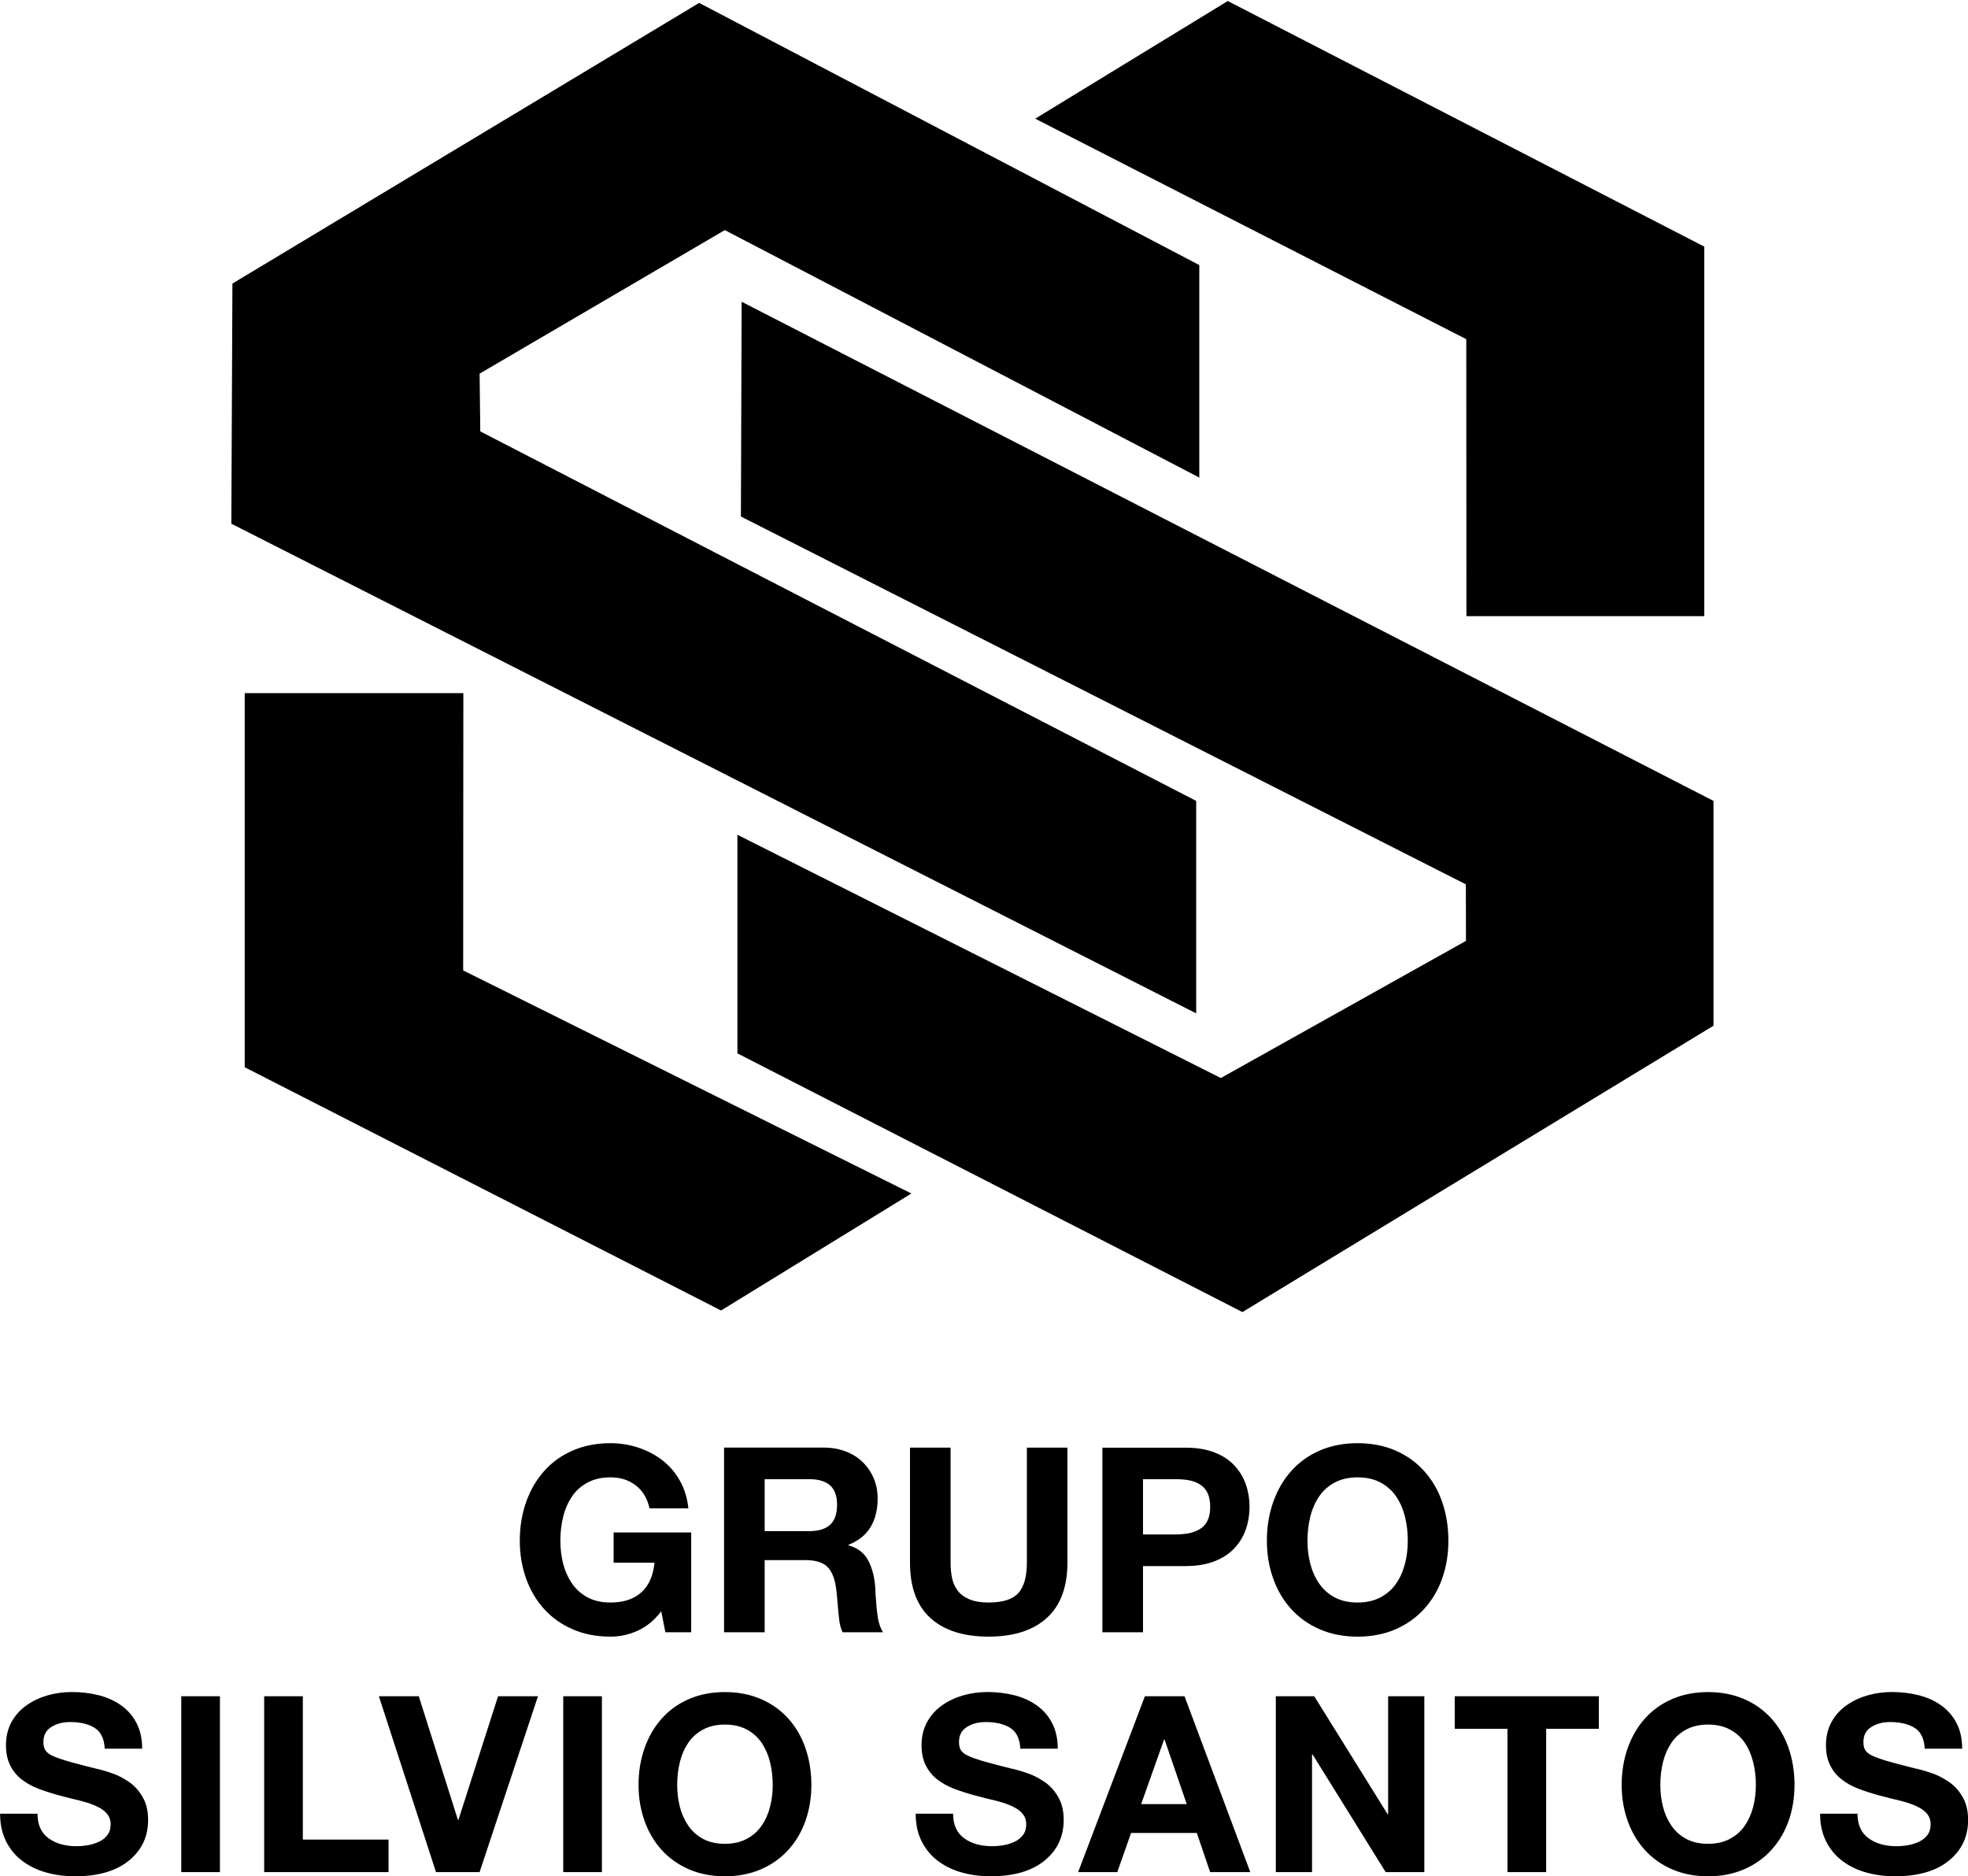 <?xml version="1.0" encoding="UTF-8" standalone="no"?>
<!-- Created with Inkscape (http://www.inkscape.org/) -->

<svg
   xmlns:dc="http://purl.org/dc/elements/1.1/"
   xmlns:cc="http://creativecommons.org/ns#"
   xmlns:rdf="http://www.w3.org/1999/02/22-rdf-syntax-ns#"
   xmlns:svg="http://www.w3.org/2000/svg"
   xmlns="http://www.w3.org/2000/svg"
   version="1.1"
   width="498.395"
   height="475.121"
   id="svg2">
  <defs
     id="defs4">
    <style
       type="text/css"
       id="style2989" />
  </defs>
  <g
     transform="translate(-142.231,-229.529)"
     id="layer1">
    <g
       transform="matrix(6.833,0,0,6.833,-409.809,-385.697)"
       id="Camada_x0020_1"
       style="fill-rule:evenodd">
      <g
         id="g3034">
        <polygon
           points="129.584,112.858 129.584,123.441 122.771,123.441 122.767,115.509 110.42,109.194 115.936,105.824 "
           transform="matrix(1.294,0,0,1.294,-23.726,-46.861)"
           id="polygon2993"
           style="fill:#000000;stroke:none" />
        <polygon
           points="87.779,136.361 87.779,125.646 94.041,125.646 94.036,133.588 106.874,139.977 101.422,143.328 "
           transform="matrix(1.294,0,0,1.294,-23.726,-46.861)"
           id="polygon2995"
           style="fill:#000000;stroke:none" />
        <polygon
           points="122.755,131.123 101.991,120.588 102.012,114.437 129.848,128.733 129.848,135.171 116.355,143.373 101.891,135.964 101.891,129.703 115.737,136.67 122.758,132.742 "
           transform="matrix(1.294,0,0,1.294,-23.726,-46.861)"
           id="polygon2997"
           style="fill:#000000;stroke:none" />
        <polygon
           points="87.427,113.916 87.396,120.794 115.031,134.818 115.031,128.733 94.526,118.15 94.507,116.496 101.53,112.385 115.12,119.473 115.12,113.387 100.795,105.878 "
           transform="matrix(1.294,0,0,1.294,-23.726,-46.861)"
           id="polygon2999"
           style="fill:#000000;stroke:none" />
        <path
           d="m 105.45,150.53 0.958,0 0,-3.699 -2.875,0 0,1.121 1.514,0 c -0.045,0.479 -0.206,0.845 -0.484,1.097 -0.278,0.252 -0.66,0.379 -1.145,0.379 -0.326,0 -0.607,-0.062 -0.843,-0.187 -0.236,-0.125 -0.43,-0.295 -0.58,-0.513 -0.15,-0.217 -0.26,-0.462 -0.331,-0.733 -0.07,-0.272 -0.105,-0.557 -0.105,-0.858 0,-0.313 0.035,-0.61 0.105,-0.891 0.07,-0.281 0.179,-0.53 0.326,-0.748 0.147,-0.217 0.34,-0.39 0.58,-0.517 0.24,-0.128 0.522,-0.192 0.848,-0.192 0.364,0 0.676,0.099 0.934,0.297 0.259,0.198 0.43,0.482 0.513,0.853 l 1.438,0 c -0.038,-0.377 -0.142,-0.717 -0.311,-1.021 -0.169,-0.303 -0.387,-0.557 -0.652,-0.762 -0.265,-0.205 -0.564,-0.361 -0.896,-0.47 -0.332,-0.109 -0.674,-0.163 -1.025,-0.163 -0.517,0 -0.986,0.091 -1.404,0.273 -0.418,0.182 -0.773,0.438 -1.064,0.767 -0.291,0.329 -0.513,0.714 -0.666,1.155 -0.153,0.441 -0.23,0.914 -0.23,1.419 0,0.492 0.077,0.955 0.23,1.39 0.153,0.434 0.375,0.813 0.666,1.136 0.291,0.323 0.645,0.575 1.064,0.757 0.418,0.182 0.887,0.273 1.404,0.273 0.351,0 0.69,-0.075 1.016,-0.225 0.326,-0.15 0.613,-0.388 0.863,-0.714 l 0.153,0.776 z m 2.176,0 1.505,0 0,-2.674 1.505,0 c 0.37,0 0.64,0.08 0.81,0.24 0.169,0.16 0.28,0.425 0.331,0.795 0.019,0.128 0.038,0.313 0.057,0.556 0.019,0.262 0.04,0.476 0.062,0.642 0.022,0.166 0.062,0.313 0.12,0.441 l 1.505,0 c -0.096,-0.141 -0.161,-0.326 -0.197,-0.556 -0.035,-0.23 -0.062,-0.508 -0.082,-0.834 -0.006,-0.128 -0.009,-0.204 -0.009,-0.23 -0.025,-0.409 -0.113,-0.755 -0.264,-1.04 -0.15,-0.284 -0.395,-0.471 -0.733,-0.561 l 0,-0.019 c 0.37,-0.147 0.644,-0.366 0.819,-0.657 0.176,-0.291 0.264,-0.644 0.264,-1.059 0,-0.262 -0.046,-0.506 -0.139,-0.733 -0.093,-0.227 -0.227,-0.428 -0.403,-0.604 -0.176,-0.176 -0.388,-0.312 -0.637,-0.407 -0.249,-0.096 -0.524,-0.144 -0.824,-0.144 l -3.69,0 0,6.843 z m 1.505,-5.674 1.648,0 c 0.345,0 0.604,0.077 0.776,0.23 0.172,0.153 0.259,0.393 0.259,0.719 0,0.339 -0.086,0.586 -0.259,0.743 -0.173,0.157 -0.431,0.235 -0.776,0.235 l -1.648,0 0,-1.926 z m 11.223,-1.169 -1.505,0 0,4.255 c 0,0.524 -0.105,0.902 -0.316,1.136 -0.211,0.233 -0.578,0.35 -1.102,0.35 -0.288,0 -0.526,-0.04 -0.714,-0.12 -0.188,-0.08 -0.334,-0.188 -0.436,-0.326 -0.102,-0.137 -0.171,-0.292 -0.206,-0.465 -0.035,-0.173 -0.053,-0.364 -0.053,-0.575 l 0,-4.255 -1.505,0 0,4.255 c 0,0.914 0.252,1.6 0.757,2.06 0.505,0.46 1.224,0.69 2.156,0.69 0.933,0 1.653,-0.232 2.161,-0.695 0.508,-0.463 0.762,-1.148 0.762,-2.056 l 0,-4.255 z m 1.294,6.843 1.505,0 0,-2.453 1.581,0 c 0.409,0 0.765,-0.059 1.069,-0.177 0.303,-0.118 0.551,-0.281 0.743,-0.489 0.192,-0.208 0.332,-0.442 0.422,-0.704 0.089,-0.262 0.134,-0.537 0.134,-0.824 0,-0.288 -0.045,-0.562 -0.134,-0.824 -0.089,-0.262 -0.23,-0.497 -0.422,-0.704 -0.192,-0.208 -0.439,-0.371 -0.743,-0.489 -0.303,-0.118 -0.66,-0.177 -1.069,-0.177 l -3.086,0 0,6.843 z m 1.505,-5.674 1.169,0 c 0.192,0 0.364,0.013 0.517,0.038 0.153,0.026 0.292,0.077 0.417,0.153 0.125,0.077 0.22,0.182 0.287,0.316 0.067,0.134 0.101,0.307 0.101,0.518 0,0.211 -0.034,0.383 -0.101,0.517 -0.067,0.134 -0.163,0.238 -0.287,0.312 -0.125,0.073 -0.264,0.125 -0.417,0.153 -0.153,0.029 -0.326,0.043 -0.517,0.043 l -1.169,0 0,-2.051 z m 4.591,2.281 c 0,0.492 0.077,0.955 0.23,1.39 0.153,0.434 0.375,0.813 0.666,1.136 0.291,0.323 0.645,0.575 1.064,0.757 0.418,0.182 0.887,0.273 1.404,0.273 0.518,0 0.986,-0.091 1.404,-0.273 0.418,-0.182 0.775,-0.436 1.069,-0.762 0.294,-0.326 0.516,-0.704 0.666,-1.136 0.15,-0.431 0.225,-0.893 0.225,-1.385 0,-0.505 -0.075,-0.978 -0.225,-1.419 -0.15,-0.441 -0.372,-0.826 -0.666,-1.155 -0.294,-0.329 -0.65,-0.585 -1.069,-0.767 -0.418,-0.182 -0.886,-0.273 -1.404,-0.273 -0.517,0 -0.986,0.091 -1.404,0.273 -0.419,0.182 -0.773,0.438 -1.064,0.767 -0.291,0.329 -0.513,0.714 -0.666,1.155 -0.153,0.441 -0.23,0.914 -0.23,1.419 z m 1.505,0 c 0,-0.313 0.035,-0.61 0.105,-0.891 0.07,-0.281 0.179,-0.53 0.326,-0.748 0.147,-0.217 0.34,-0.39 0.58,-0.517 0.24,-0.128 0.522,-0.192 0.848,-0.192 0.326,0 0.609,0.064 0.848,0.192 0.24,0.128 0.433,0.3 0.58,0.517 0.147,0.217 0.256,0.466 0.326,0.748 0.07,0.281 0.105,0.578 0.105,0.891 0,0.3 -0.035,0.586 -0.105,0.858 -0.07,0.272 -0.179,0.514 -0.326,0.728 -0.147,0.214 -0.34,0.385 -0.58,0.513 -0.24,0.128 -0.522,0.192 -0.848,0.192 -0.326,0 -0.607,-0.062 -0.843,-0.187 -0.236,-0.125 -0.43,-0.295 -0.58,-0.513 -0.15,-0.217 -0.26,-0.462 -0.331,-0.733 -0.07,-0.272 -0.105,-0.557 -0.105,-0.858 z m -48.455,10.119 c 0,0.39 0.075,0.732 0.224,1.027 0.149,0.295 0.353,0.539 0.612,0.73 0.259,0.192 0.554,0.333 0.885,0.424 0.332,0.091 0.683,0.137 1.054,0.137 0.858,0 1.524,-0.193 1.999,-0.58 0.475,-0.386 0.712,-0.89 0.712,-1.511 0,-0.329 -0.067,-0.61 -0.201,-0.844 -0.134,-0.234 -0.301,-0.42 -0.502,-0.557 -0.201,-0.137 -0.392,-0.239 -0.575,-0.306 -0.183,-0.067 -0.383,-0.128 -0.602,-0.183 -0.018,0 -0.037,-0.003 -0.055,-0.009 -0.079,-0.024 -0.128,-0.036 -0.146,-0.036 -0.456,-0.116 -0.785,-0.204 -0.986,-0.265 -0.201,-0.061 -0.362,-0.12 -0.484,-0.178 -0.122,-0.058 -0.207,-0.125 -0.256,-0.201 -0.049,-0.076 -0.073,-0.178 -0.073,-0.306 0,-0.25 0.097,-0.435 0.292,-0.557 0.195,-0.122 0.426,-0.183 0.694,-0.183 0.383,0 0.689,0.073 0.917,0.219 0.228,0.146 0.351,0.402 0.37,0.767 l 1.387,0 c 0,-0.365 -0.07,-0.682 -0.21,-0.949 -0.14,-0.268 -0.33,-0.487 -0.571,-0.657 -0.24,-0.17 -0.517,-0.295 -0.831,-0.374 -0.313,-0.079 -0.647,-0.119 -0.999,-0.119 -0.304,0 -0.601,0.041 -0.89,0.123 -0.289,0.082 -0.551,0.205 -0.785,0.37 -0.234,0.164 -0.42,0.371 -0.557,0.621 -0.137,0.25 -0.205,0.535 -0.205,0.858 0,0.292 0.053,0.543 0.16,0.753 0.106,0.21 0.25,0.383 0.429,0.52 0.18,0.137 0.379,0.248 0.598,0.333 0.219,0.085 0.472,0.167 0.758,0.246 0.103,0.024 0.243,0.061 0.42,0.11 0.268,0.061 0.481,0.116 0.639,0.164 0.158,0.049 0.304,0.108 0.438,0.178 0.134,0.07 0.24,0.155 0.319,0.256 0.079,0.1 0.119,0.224 0.119,0.37 0,0.158 -0.04,0.291 -0.119,0.397 -0.079,0.107 -0.184,0.19 -0.315,0.251 -0.131,0.061 -0.268,0.103 -0.411,0.128 -0.143,0.024 -0.284,0.036 -0.424,0.036 -0.42,0 -0.765,-0.099 -1.036,-0.297 -0.271,-0.198 -0.406,-0.501 -0.406,-0.908 l -1.387,0 z m 6.715,2.163 1.433,0 0,-6.517 -1.433,0 0,6.517 z m 3.073,0 4.609,0 0,-1.205 -3.176,0 0,-5.312 -1.433,0 0,6.517 z m 10.147,-6.517 -1.479,0 -1.469,4.582 -0.018,0 -1.451,-4.582 -1.479,0 2.117,6.517 1.616,0 2.163,-6.517 z m 0.937,6.517 1.433,0 0,-6.517 -1.433,0 0,6.517 z m 2.79,-3.231 c 0,0.468 0.073,0.91 0.219,1.323 0.146,0.414 0.358,0.774 0.634,1.082 0.277,0.307 0.615,0.548 1.013,0.721 0.398,0.173 0.844,0.26 1.337,0.26 0.493,0 0.939,-0.087 1.337,-0.26 0.399,-0.173 0.738,-0.415 1.018,-0.726 0.28,-0.31 0.491,-0.671 0.634,-1.081 0.143,-0.411 0.214,-0.85 0.214,-1.319 0,-0.481 -0.071,-0.931 -0.214,-1.351 -0.143,-0.42 -0.354,-0.786 -0.634,-1.1 -0.28,-0.313 -0.619,-0.557 -1.018,-0.73 -0.399,-0.173 -0.844,-0.26 -1.337,-0.26 -0.493,0 -0.939,0.087 -1.337,0.26 -0.399,0.173 -0.736,0.417 -1.013,0.73 -0.277,0.313 -0.488,0.68 -0.634,1.1 -0.146,0.42 -0.219,0.87 -0.219,1.351 z m 1.433,0 c 0,-0.298 0.034,-0.581 0.1,-0.849 0.067,-0.268 0.17,-0.505 0.31,-0.712 0.14,-0.207 0.324,-0.371 0.552,-0.493 0.228,-0.122 0.497,-0.183 0.808,-0.183 0.31,0 0.58,0.061 0.808,0.183 0.228,0.122 0.412,0.286 0.552,0.493 0.14,0.207 0.243,0.444 0.31,0.712 0.067,0.268 0.101,0.551 0.101,0.849 0,0.286 -0.034,0.558 -0.101,0.817 -0.067,0.259 -0.17,0.49 -0.31,0.694 -0.14,0.204 -0.324,0.367 -0.552,0.488 -0.228,0.122 -0.497,0.183 -0.808,0.183 -0.31,0 -0.578,-0.059 -0.803,-0.178 -0.225,-0.119 -0.409,-0.281 -0.552,-0.488 -0.143,-0.207 -0.248,-0.44 -0.315,-0.698 -0.067,-0.259 -0.1,-0.531 -0.1,-0.817 z m 8.839,1.068 c 0,0.39 0.075,0.732 0.224,1.027 0.149,0.295 0.353,0.539 0.612,0.73 0.259,0.192 0.554,0.333 0.885,0.424 0.332,0.091 0.683,0.137 1.054,0.137 0.858,0 1.524,-0.193 1.999,-0.58 0.475,-0.386 0.712,-0.89 0.712,-1.511 0,-0.329 -0.067,-0.61 -0.201,-0.844 -0.134,-0.234 -0.301,-0.42 -0.502,-0.557 -0.201,-0.137 -0.392,-0.239 -0.575,-0.306 -0.183,-0.067 -0.383,-0.128 -0.602,-0.183 -0.018,0 -0.037,-0.003 -0.055,-0.009 -0.079,-0.024 -0.128,-0.036 -0.146,-0.036 -0.456,-0.116 -0.785,-0.204 -0.986,-0.265 -0.201,-0.061 -0.362,-0.12 -0.484,-0.178 -0.122,-0.058 -0.207,-0.125 -0.256,-0.201 -0.049,-0.076 -0.073,-0.178 -0.073,-0.306 0,-0.25 0.097,-0.435 0.292,-0.557 0.195,-0.122 0.426,-0.183 0.694,-0.183 0.383,0 0.689,0.073 0.917,0.219 0.228,0.146 0.351,0.402 0.37,0.767 l 1.387,0 c 0,-0.365 -0.07,-0.682 -0.21,-0.949 -0.14,-0.268 -0.33,-0.487 -0.571,-0.657 -0.24,-0.17 -0.517,-0.295 -0.831,-0.374 -0.313,-0.079 -0.647,-0.119 -0.999,-0.119 -0.304,0 -0.601,0.041 -0.89,0.123 -0.289,0.082 -0.551,0.205 -0.785,0.37 -0.234,0.164 -0.42,0.371 -0.557,0.621 -0.137,0.25 -0.205,0.535 -0.205,0.858 0,0.292 0.053,0.543 0.16,0.753 0.106,0.21 0.25,0.383 0.429,0.52 0.18,0.137 0.379,0.248 0.598,0.333 0.219,0.085 0.472,0.167 0.758,0.246 0.103,0.024 0.243,0.061 0.42,0.11 0.268,0.061 0.481,0.116 0.639,0.164 0.158,0.049 0.304,0.108 0.438,0.178 0.134,0.07 0.24,0.155 0.319,0.256 0.079,0.1 0.119,0.224 0.119,0.37 0,0.158 -0.04,0.291 -0.119,0.397 -0.079,0.107 -0.184,0.19 -0.315,0.251 -0.131,0.061 -0.268,0.103 -0.411,0.128 -0.143,0.024 -0.284,0.036 -0.424,0.036 -0.42,0 -0.765,-0.099 -1.036,-0.297 -0.271,-0.198 -0.406,-0.501 -0.406,-0.908 l -1.387,0 z m 6.021,2.163 1.451,0 0.511,-1.451 2.437,0 0.493,1.451 1.488,0 -2.437,-6.517 -1.469,0 -2.474,6.517 z m 3.186,-4.911 0.018,0 0.821,2.391 -1.689,0 0.849,-2.391 z m 4.141,4.911 1.342,0 0,-4.363 0.018,0 2.711,4.363 1.433,0 0,-6.517 -1.342,0 0,4.372 -0.018,0 -2.72,-4.372 -1.424,0 0,6.517 z m 8.586,0 1.433,0 0,-5.312 1.953,0 0,-1.205 -5.34,0 0,1.205 1.953,0 0,5.312 z m 4.232,-3.231 c 0,0.468 0.073,0.91 0.219,1.323 0.146,0.414 0.358,0.774 0.634,1.082 0.277,0.307 0.615,0.548 1.013,0.721 0.398,0.173 0.844,0.26 1.337,0.26 0.493,0 0.939,-0.087 1.337,-0.26 0.399,-0.173 0.738,-0.415 1.018,-0.726 0.28,-0.31 0.491,-0.671 0.634,-1.081 0.143,-0.411 0.214,-0.85 0.214,-1.319 0,-0.481 -0.071,-0.931 -0.214,-1.351 -0.143,-0.42 -0.354,-0.786 -0.634,-1.1 -0.28,-0.313 -0.619,-0.557 -1.018,-0.73 -0.399,-0.173 -0.844,-0.26 -1.337,-0.26 -0.493,0 -0.939,0.087 -1.337,0.26 -0.399,0.173 -0.736,0.417 -1.013,0.73 -0.277,0.313 -0.488,0.68 -0.634,1.1 -0.146,0.42 -0.219,0.87 -0.219,1.351 z m 1.433,0 c 0,-0.298 0.034,-0.581 0.1,-0.849 0.067,-0.268 0.17,-0.505 0.31,-0.712 0.14,-0.207 0.324,-0.371 0.552,-0.493 0.228,-0.122 0.497,-0.183 0.808,-0.183 0.31,0 0.58,0.061 0.808,0.183 0.228,0.122 0.412,0.286 0.552,0.493 0.14,0.207 0.243,0.444 0.31,0.712 0.067,0.268 0.101,0.551 0.101,0.849 0,0.286 -0.034,0.558 -0.101,0.817 -0.067,0.259 -0.17,0.49 -0.31,0.694 -0.14,0.204 -0.324,0.367 -0.552,0.488 -0.228,0.122 -0.497,0.183 -0.808,0.183 -0.31,0 -0.578,-0.059 -0.803,-0.178 -0.225,-0.119 -0.409,-0.281 -0.552,-0.488 -0.143,-0.207 -0.248,-0.44 -0.315,-0.698 -0.067,-0.259 -0.1,-0.531 -0.1,-0.817 z m 5.921,1.068 c 0,0.39 0.075,0.732 0.224,1.027 0.149,0.295 0.353,0.539 0.612,0.73 0.259,0.192 0.554,0.333 0.885,0.424 0.332,0.091 0.683,0.137 1.054,0.137 0.858,0 1.524,-0.193 1.999,-0.58 0.475,-0.386 0.712,-0.89 0.712,-1.511 0,-0.329 -0.067,-0.61 -0.201,-0.844 -0.134,-0.234 -0.301,-0.42 -0.502,-0.557 -0.201,-0.137 -0.393,-0.239 -0.575,-0.306 -0.183,-0.067 -0.383,-0.128 -0.602,-0.183 -0.018,0 -0.037,-0.003 -0.055,-0.009 -0.079,-0.024 -0.128,-0.036 -0.146,-0.036 -0.456,-0.116 -0.785,-0.204 -0.986,-0.265 -0.201,-0.061 -0.362,-0.12 -0.484,-0.178 -0.122,-0.058 -0.207,-0.125 -0.256,-0.201 -0.049,-0.076 -0.073,-0.178 -0.073,-0.306 0,-0.25 0.097,-0.435 0.292,-0.557 0.195,-0.122 0.426,-0.183 0.694,-0.183 0.383,0 0.689,0.073 0.917,0.219 0.228,0.146 0.351,0.402 0.37,0.767 l 1.387,0 c 0,-0.365 -0.07,-0.682 -0.21,-0.949 -0.14,-0.268 -0.33,-0.487 -0.571,-0.657 -0.24,-0.17 -0.517,-0.295 -0.831,-0.374 -0.313,-0.079 -0.647,-0.119 -0.999,-0.119 -0.304,0 -0.601,0.041 -0.89,0.123 -0.289,0.082 -0.551,0.205 -0.785,0.37 -0.234,0.164 -0.42,0.371 -0.557,0.621 -0.137,0.25 -0.205,0.535 -0.205,0.858 0,0.292 0.053,0.543 0.16,0.753 0.106,0.21 0.25,0.383 0.429,0.52 0.18,0.137 0.379,0.248 0.598,0.333 0.219,0.085 0.472,0.167 0.758,0.246 0.103,0.024 0.243,0.061 0.42,0.11 0.268,0.061 0.481,0.116 0.639,0.164 0.158,0.049 0.304,0.108 0.438,0.178 0.134,0.07 0.24,0.155 0.319,0.256 0.079,0.1 0.119,0.224 0.119,0.37 0,0.158 -0.04,0.291 -0.119,0.397 -0.079,0.107 -0.184,0.19 -0.315,0.251 -0.131,0.061 -0.268,0.103 -0.411,0.128 -0.143,0.024 -0.284,0.036 -0.424,0.036 -0.42,0 -0.765,-0.099 -1.036,-0.297 -0.271,-0.198 -0.406,-0.501 -0.406,-0.908 l -1.387,0 z"
           id="path3001"
           style="fill:#000000;fill-rule:nonzero" />
      </g>
    </g>
  </g>
</svg>

